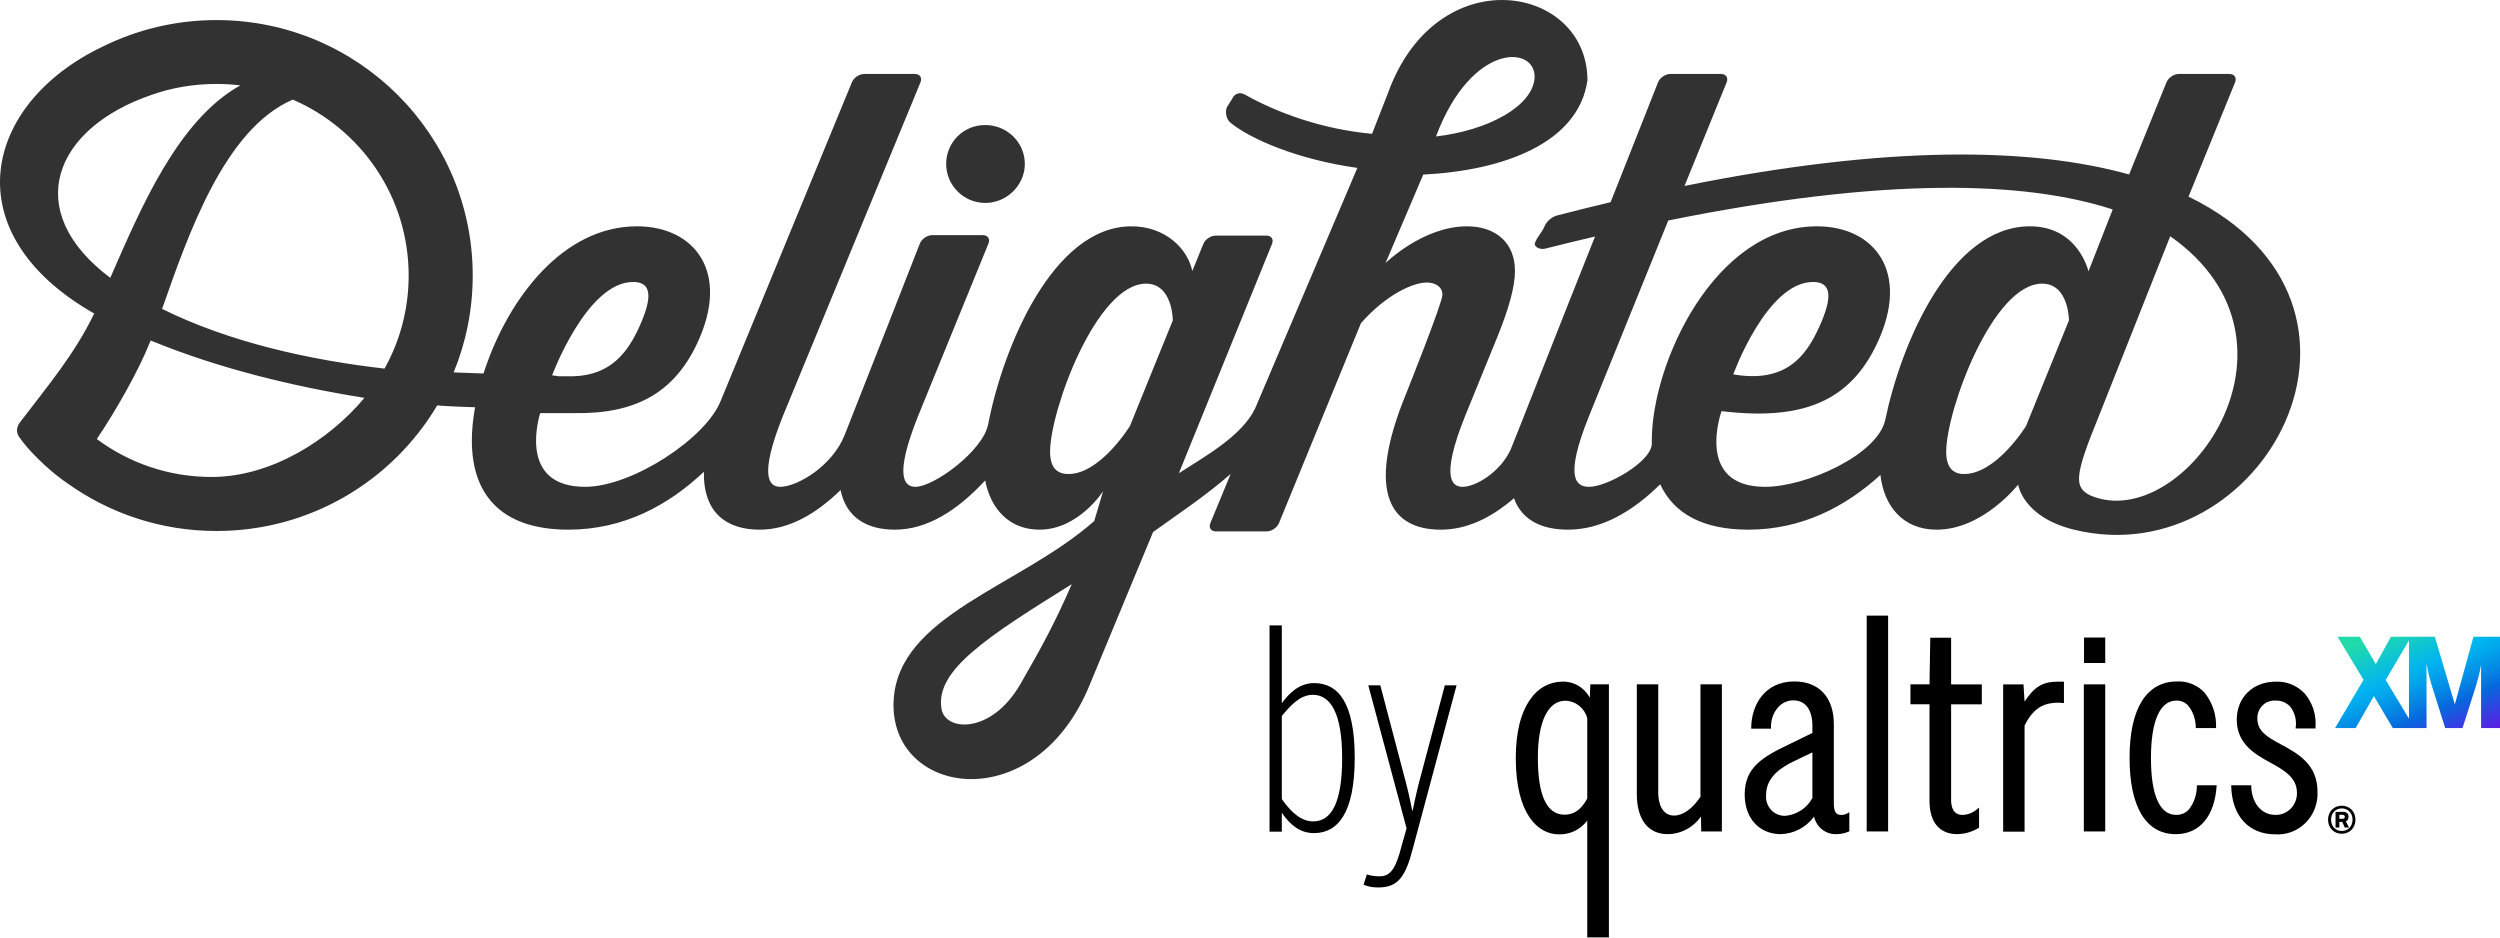 <svg width="128" height="48" viewBox="0 0 128 48" fill="none" xmlns="http://www.w3.org/2000/svg">
<g clip-path="url(#clip0)">
<path d="M94.263 41.725C93.954 41.725 93.892 41.492 93.892 41.089V37.077C93.892 35.706 93.137 34.89 91.871 34.89C90.361 34.89 89.674 36.08 89.662 37.259V37.307H90.675V37.258C90.66 36.862 90.799 36.476 91.062 36.185C91.162 36.081 91.281 35.998 91.413 35.941C91.545 35.885 91.686 35.857 91.829 35.859C92.434 35.859 92.795 36.342 92.795 37.152V37.528L91.59 38.114C90.223 38.768 89.328 39.3 89.328 40.682C89.328 41.894 90.073 42.709 91.181 42.709C91.512 42.698 91.836 42.612 92.13 42.457C92.424 42.301 92.68 42.08 92.879 41.81C92.939 42.074 93.087 42.309 93.297 42.473C93.508 42.637 93.768 42.721 94.033 42.709C94.247 42.707 94.459 42.662 94.656 42.577L94.685 42.565V41.585L94.617 41.624C94.511 41.693 94.388 41.728 94.263 41.725ZM92.795 38.522V40.861C92.655 41.115 92.457 41.33 92.217 41.487C91.978 41.645 91.706 41.742 91.422 41.768C91.285 41.776 91.147 41.753 91.019 41.701C90.891 41.649 90.776 41.569 90.681 41.467C90.586 41.364 90.514 41.242 90.47 41.109C90.426 40.975 90.41 40.833 90.425 40.693C90.425 39.769 91.214 39.276 91.901 38.95L92.795 38.522Z" fill="black"/>
<path d="M99.897 32.652H98.83L98.791 35.039H97.814V36.059H98.79V40.991C98.79 42.098 99.296 42.708 100.216 42.708C100.599 42.701 100.974 42.592 101.304 42.391L101.328 42.377V41.349L101.251 41.413C101.038 41.603 100.769 41.712 100.487 41.724C99.999 41.724 99.897 41.308 99.897 40.959V36.061H101.469V35.041H99.897V32.652Z" fill="black"/>
<path d="M87.064 40.795C86.647 41.416 86.166 41.757 85.712 41.757C85.115 41.757 84.902 41.157 84.902 40.597V35.039H83.805V40.65C83.805 41.958 84.382 42.709 85.388 42.709C85.72 42.707 86.047 42.624 86.342 42.468C86.637 42.312 86.892 42.086 87.086 41.81L87.104 42.57H88.16V35.039H87.064L87.064 40.795Z" fill="black"/>
<path d="M81.396 35.723C81.257 35.463 81.05 35.248 80.797 35.102C80.544 34.956 80.257 34.887 79.967 34.9C79.652 34.906 79.343 34.989 79.065 35.142C78.787 35.295 78.549 35.513 78.37 35.779C77.865 36.473 77.608 37.492 77.608 38.81C77.608 41.693 78.746 42.719 79.811 42.719C80.09 42.727 80.368 42.668 80.621 42.546C80.874 42.423 81.095 42.242 81.267 42.016V47.996H82.376V35.039H81.426L81.396 35.723ZM81.268 36.764V40.884C80.963 41.449 80.593 41.712 80.103 41.712C79.197 41.712 78.738 40.732 78.738 38.799C78.738 36.941 79.255 35.876 80.155 35.876C80.409 35.884 80.653 35.975 80.853 36.134C81.053 36.294 81.198 36.514 81.268 36.764Z" fill="black"/>
<path d="M96.671 31.52H95.575V42.57H96.671V31.52Z" fill="black"/>
<path d="M107.788 35.039H106.692V42.57H107.788V35.039Z" fill="black"/>
<path d="M107.788 32.642H106.702V33.946H107.788V32.642Z" fill="black"/>
<path d="M103.658 35.919L103.603 35.04H102.562V42.581H103.658V37.153C104.155 36.12 104.798 35.977 105.414 35.977L105.674 35.998V34.901H105.377C104.596 34.9 104.166 35.15 103.658 35.919Z" fill="black"/>
<path d="M116.758 38.097L116.73 38.136L116.752 38.094C116.064 37.73 115.576 37.423 115.576 36.789C115.573 36.663 115.595 36.538 115.642 36.421C115.688 36.304 115.759 36.199 115.848 36.113C115.937 36.026 116.043 35.959 116.16 35.918C116.276 35.876 116.399 35.86 116.522 35.87C116.659 35.865 116.796 35.89 116.923 35.944C117.051 35.998 117.165 36.078 117.259 36.181C117.375 36.329 117.459 36.5 117.508 36.683C117.556 36.866 117.567 37.057 117.54 37.244L117.535 37.297H118.551L118.553 37.251C118.58 36.935 118.545 36.617 118.448 36.315C118.351 36.014 118.196 35.735 117.991 35.497C117.801 35.3 117.574 35.145 117.323 35.042C117.072 34.939 116.803 34.891 116.532 34.9C115.348 34.9 114.522 35.702 114.522 36.852C114.522 38.104 115.502 38.641 116.218 39.033C116.933 39.426 117.603 39.804 117.603 40.585C117.608 40.736 117.582 40.886 117.528 41.026C117.474 41.167 117.392 41.294 117.288 41.401C117.183 41.507 117.059 41.591 116.922 41.646C116.784 41.701 116.638 41.727 116.49 41.721C115.789 41.721 115.284 41.117 115.263 40.252V40.205H114.239V40.254C114.273 41.774 115.134 42.718 116.489 42.718C116.776 42.738 117.064 42.694 117.333 42.592C117.602 42.489 117.847 42.329 118.052 42.123C118.257 41.916 118.416 41.667 118.52 41.393C118.625 41.119 118.671 40.825 118.656 40.531C118.657 39.127 117.648 38.579 116.758 38.097Z" fill="black"/>
<path d="M112.479 40.206C112.489 40.655 112.345 41.093 112.071 41.444C111.988 41.535 111.886 41.607 111.774 41.654C111.662 41.702 111.541 41.726 111.419 41.722C110.575 41.722 110.129 40.715 110.129 38.81C110.129 36.914 110.591 35.87 111.429 35.87C111.543 35.867 111.655 35.889 111.76 35.933C111.864 35.978 111.959 36.044 112.037 36.128C112.293 36.453 112.43 36.859 112.424 37.277H113.462C113.493 36.608 113.276 35.953 112.854 35.441C112.674 35.256 112.457 35.111 112.219 35.016C111.981 34.921 111.726 34.878 111.471 34.89C109.898 34.89 109.034 36.278 109.034 38.8C109.034 41.321 109.874 42.709 111.4 42.709C112.628 42.709 113.397 41.78 113.494 40.206H112.479Z" fill="black"/>
<path d="M120.211 41.966C120.234 41.922 120.246 41.872 120.245 41.821C120.247 41.787 120.242 41.753 120.23 41.72C120.218 41.688 120.2 41.659 120.177 41.635C120.119 41.586 120.045 41.561 119.971 41.567H119.58V42.37H119.774V42.084H119.922L120.054 42.37H120.273L120.105 42.059C120.15 42.041 120.187 42.009 120.211 41.966ZM120.017 41.903C119.984 41.918 119.947 41.925 119.91 41.923H119.773V41.719H119.91C119.948 41.716 119.985 41.725 120.017 41.743C120.03 41.753 120.04 41.765 120.046 41.78C120.052 41.794 120.055 41.81 120.054 41.826C120.055 41.841 120.053 41.856 120.046 41.87C120.04 41.883 120.029 41.895 120.017 41.903H120.017Z" fill="black"/>
<path d="M120.544 41.676C120.51 41.591 120.459 41.515 120.396 41.451C120.332 41.388 120.256 41.338 120.173 41.304C119.996 41.235 119.799 41.235 119.621 41.304C119.538 41.338 119.462 41.388 119.398 41.451C119.334 41.515 119.284 41.591 119.25 41.676C119.178 41.864 119.178 42.072 119.25 42.26C119.284 42.345 119.334 42.423 119.398 42.488C119.462 42.552 119.538 42.602 119.621 42.636C119.799 42.705 119.996 42.705 120.173 42.636C120.256 42.602 120.332 42.552 120.396 42.488C120.46 42.423 120.51 42.345 120.544 42.26C120.616 42.072 120.616 41.864 120.544 41.676ZM120.409 42.203C120.382 42.272 120.342 42.334 120.292 42.387C120.242 42.439 120.182 42.479 120.116 42.506C119.978 42.561 119.824 42.561 119.685 42.506C119.619 42.479 119.559 42.439 119.51 42.387C119.459 42.334 119.42 42.272 119.393 42.203C119.335 42.052 119.335 41.885 119.393 41.734C119.42 41.665 119.459 41.603 119.51 41.55C119.559 41.498 119.619 41.458 119.685 41.431C119.824 41.376 119.978 41.376 120.116 41.431C120.182 41.458 120.242 41.498 120.292 41.55C120.342 41.603 120.382 41.665 120.409 41.734C120.467 41.885 120.467 42.052 120.409 42.203Z" fill="black"/>
<path d="M126.641 32.602L125.693 36.04H125.681L124.664 32.602H122.413L121.643 34.005L120.827 32.602H119.683L121.013 34.807L119.554 37.277H120.607L121.543 35.642L122.513 37.277H124.239V34.036H124.251C124.275 34.172 124.298 34.288 124.32 34.385C124.342 34.481 124.362 34.571 124.382 34.653C124.401 34.735 124.423 34.813 124.446 34.887C124.469 34.962 124.493 35.042 124.517 35.131L125.194 37.276H126.082L126.766 35.131C126.816 34.958 126.863 34.792 126.906 34.631C126.953 34.453 126.99 34.271 127.019 34.089H127.031V37.277H128V32.601L126.641 32.602ZM122.148 34.813L123.339 32.789V36.797L122.148 34.813Z" fill="url(#paint0_linear)"/>
<path d="M70.572 45.438C71.588 45.438 71.959 44.882 72.331 43.468L74.576 35.089H73.976L72.774 39.614C72.603 40.242 72.488 40.713 72.331 41.498H72.302C72.159 40.727 72.031 40.242 71.859 39.6L70.672 35.089H70.057L72.016 42.412L71.759 43.325C71.487 44.368 71.244 44.867 70.644 44.867C70.343 44.867 70.129 44.824 69.986 44.767L69.814 45.295C70.014 45.381 70.229 45.438 70.572 45.438Z" fill="black"/>
<path d="M67.274 42.655C68.489 42.655 69.362 41.641 69.362 38.8C69.362 35.959 68.504 34.975 67.288 34.975C66.501 34.975 65.987 35.517 65.629 36.002V32.02H65V42.583H65.629V41.612C66.044 42.226 66.559 42.655 67.274 42.655ZM67.231 42.055C66.645 42.055 66.13 41.627 65.629 40.913V36.659C66.044 36.159 66.544 35.574 67.217 35.574C68.132 35.574 68.718 36.531 68.718 38.815C68.718 41.127 68.16 42.055 67.231 42.055Z" fill="black"/>
<path fill-rule="evenodd" clip-rule="evenodd" d="M4.957 22.479C5.897 21.08 7.091 19.014 7.714 17.432C11.18 18.864 15.051 19.796 18.659 20.37C16.855 22.537 13.879 24.421 10.834 24.421C8.63 24.421 6.597 23.699 4.957 22.479ZM14.99 5.1C18.481 6.607 20.923 10.073 20.923 14.108C20.923 15.837 20.475 17.462 19.688 18.872C15.932 18.443 11.785 17.544 8.299 15.816C9.629 12.038 11.483 6.607 14.99 5.1ZM7.743 4.864C8.783 4.49 9.916 4.298 11.086 4.298C11.498 4.298 11.905 4.323 12.303 4.372C9.099 6.155 7.197 10.679 5.647 14.225C1.042 10.772 2.797 6.553 7.743 4.864ZM73.523 6.987C75.343 2.136 78.66 2.308 78.571 3.995C78.466 5.427 76.231 6.672 73.523 6.987ZM60.358 24.229L65.127 12.488C65.223 12.251 65.093 12.062 64.838 12.062H62.246C61.992 12.062 61.708 12.251 61.612 12.487L61.045 13.879C60.809 12.716 59.641 11.587 57.934 11.587C53.903 11.587 51.349 17.813 50.598 21.705C50.352 23.071 47.821 24.925 46.872 24.925C46.301 24.925 45.759 24.412 47.016 21.276L50.611 12.464C50.706 12.229 50.578 12.039 50.323 12.039H47.732C47.477 12.039 47.193 12.23 47.098 12.465C47.098 12.465 43.989 20.412 43.243 22.28C42.606 23.876 40.804 24.925 39.952 24.925C39.381 24.925 38.837 24.412 40.094 21.276L47.13 4.212C47.225 3.977 47.096 3.787 46.842 3.787H44.25C43.995 3.787 43.712 3.977 43.617 4.214L36.904 20.515C36.155 22.439 32.366 24.925 29.957 24.925C26.744 24.925 27.452 21.852 27.657 21.151H29.363C32.555 21.215 34.52 20.094 35.699 17.571C37.413 13.924 35.556 11.587 32.614 11.587C28.799 11.587 26.048 15.306 24.841 18.867C24.812 18.955 24.783 19.039 24.756 19.123C24.22 19.106 23.644 19.087 23.227 19.067C23.856 17.537 24.203 15.863 24.203 14.108C24.203 6.884 18.33 1.028 11.086 1.028C8.992 1.028 7.014 1.517 5.258 2.386C-0.874 5.308 -2.413 11.934 4.822 16.052C3.813 18.15 2.421 19.781 1.028 21.617C0.845 21.859 0.811 22.115 0.983 22.374C1.423 23.036 2.429 24.006 3.181 24.553L3.412 24.717C5.57 26.272 8.221 27.187 11.086 27.187C15.895 27.187 20.1 24.607 22.384 20.758C22.865 20.8 23.594 20.83 24.324 20.851C24.214 21.457 24.159 22.035 24.159 22.559C24.159 25.495 25.844 27.119 29.1 27.119C31.926 27.119 34.226 25.871 36.039 24.155C36.002 26.307 37.255 27.119 38.895 27.119C40.365 27.119 41.747 26.345 43.037 25.092C43.336 26.547 44.44 27.119 45.816 27.119C47.471 27.119 49.014 26.139 50.443 24.598C50.712 26.038 51.666 27.119 53.221 27.119C55.222 27.119 56.478 25.152 56.478 25.152L56.025 26.676C52.227 30.032 45.981 31.49 45.754 35.865C45.501 40.772 53.006 41.969 55.809 35.023L59.038 27.24C60.201 26.394 61.615 25.481 63.01 24.266L61.97 26.784C61.875 27.018 62.002 27.209 62.257 27.209H64.848C65.103 27.209 65.386 27.018 65.484 26.782L69.681 16.546C70.938 15.121 72.309 14.466 73.052 14.466C73.509 14.466 73.852 14.694 73.852 15.092C73.852 15.52 71.966 20.223 71.966 20.223C69.909 25.267 71.224 27.119 73.766 27.119C75.099 27.119 76.344 26.518 77.515 25.51C77.93 26.654 78.963 27.119 80.283 27.119C81.991 27.119 83.574 26.203 85.003 24.794C85.695 26.307 87.211 27.119 89.514 27.119C92.249 27.119 94.492 25.947 96.278 24.317C96.457 25.903 97.418 27.119 99.159 27.119C101.531 27.119 103.331 24.81 103.331 24.81C103.331 24.81 103.552 26.472 106.187 27.119C115.826 29.486 123.471 15.628 112.053 10.067L114.437 4.214C114.532 3.978 114.403 3.787 114.148 3.787H111.555C111.302 3.787 111.018 3.978 110.924 4.214L109.01 8.932C104.048 7.55 96.69 7.411 86.247 9.52L88.405 4.214C88.499 3.978 88.37 3.787 88.116 3.787H85.523C85.269 3.787 84.986 3.978 84.892 4.214L82.691 9.779L82.461 10.352C81.565 10.565 80.649 10.793 79.712 11.035C79.466 11.099 79.187 11.333 79.09 11.567C78.955 11.896 78.733 12.087 78.598 12.414C78.502 12.649 78.854 12.791 79.101 12.733C79.976 12.512 80.83 12.304 81.666 12.109C79.792 16.789 77.68 22.218 77.335 23.042C76.788 24.192 75.556 24.925 74.879 24.925C74.423 24.925 73.681 24.612 75.023 21.276L76.65 17.287C77.25 15.806 77.566 14.694 77.566 13.867C77.566 12.414 76.566 11.587 75.109 11.587C72.853 11.587 70.938 13.469 70.938 13.469L72.87 8.939C76.969 8.732 80.819 7.334 81.278 4.109C81.27 -0.794 73.553 -2.16 71.056 4.785L70.249 6.851C67.741 6.623 65.442 5.803 63.721 4.834C63.478 4.698 63.196 4.796 63.09 5.053L62.819 5.483C62.713 5.739 62.786 6.109 63.002 6.284C64.06 7.144 66.479 8.173 69.496 8.597L64.261 20.917C63.57 22.343 61.641 23.398 60.358 24.229ZM54.707 24.27C54.078 24.27 53.764 23.899 53.764 23.129C53.764 21.02 56.135 14.523 58.678 14.523C60.048 14.523 60.048 16.404 60.048 16.404L57.849 21.818C57.849 21.818 56.335 24.27 54.707 24.27ZM52.245 35.023C50.766 37.588 48.43 37.454 48.212 36.326C47.827 34.334 50.573 32.59 54.874 29.909C54.048 31.806 53.395 33.031 52.245 35.023ZM92.827 14.437C93.799 14.437 93.828 15.235 93.142 16.745C92.456 18.256 91.428 19.624 88.743 19.169C88.743 19.169 90.457 14.437 92.827 14.437ZM32.414 14.437C33.384 14.437 33.413 15.235 32.727 16.745C32.145 18.03 31.27 19.209 29.371 19.264H28.593C28.488 19.252 28.379 19.236 28.268 19.216C28.268 19.216 30.043 14.437 32.414 14.437ZM100.56 24.27C99.96 24.27 99.646 23.899 99.646 23.129C99.646 21.02 102.017 14.523 104.558 14.523C105.93 14.523 105.93 16.404 105.93 16.404L103.73 21.818C103.73 21.818 102.216 24.27 100.56 24.27ZM108.17 10.725L106.929 13.895C106.929 13.895 106.415 11.587 103.931 11.587C99.862 11.587 97.326 17.611 96.522 21.513C96.11 23.301 92.471 24.925 90.371 24.925C86.743 24.925 88.143 21.049 88.143 21.049C92.341 21.562 94.741 20.508 96.113 17.571C97.826 13.924 95.969 11.587 93.027 11.587C87.8 11.587 84.572 18.57 84.572 22.559L84.574 22.744C84.506 23.675 82.274 24.925 81.369 24.925C80.712 24.925 80.055 24.526 81.369 21.276L85.415 11.289C96.524 9.043 103.723 9.269 108.17 10.725ZM111.116 12.095C118.868 17.545 111.747 27.375 107.034 25.37C106.189 24.949 106.187 24.412 107.473 21.276L111.116 12.095ZM50.443 10.39C51.557 10.39 52.471 9.478 52.471 8.395C52.471 7.284 51.557 6.401 50.443 6.401C49.329 6.401 48.444 7.284 48.444 8.395C48.444 9.478 49.329 10.39 50.443 10.39Z" fill="#323232"/>
</g>
<defs>
<linearGradient id="paint0_linear" x1="120.677" y1="32.638" x2="123.486" y2="39.437" gradientUnits="userSpaceOnUse">
<stop offset="0.042" stop-color="#21DBAA"/>
<stop offset="0.358" stop-color="#00B4EF"/>
<stop offset="0.433" stop-color="#01A7EC"/>
<stop offset="0.568" stop-color="#0487E4"/>
<stop offset="0.68" stop-color="#0768DD"/>
<stop offset="0.965" stop-color="#5F1AE5"/>
</linearGradient>
<clipPath id="clip0">
<rect width="128" height="48" fill="white"/>
</clipPath>
</defs>
</svg>
